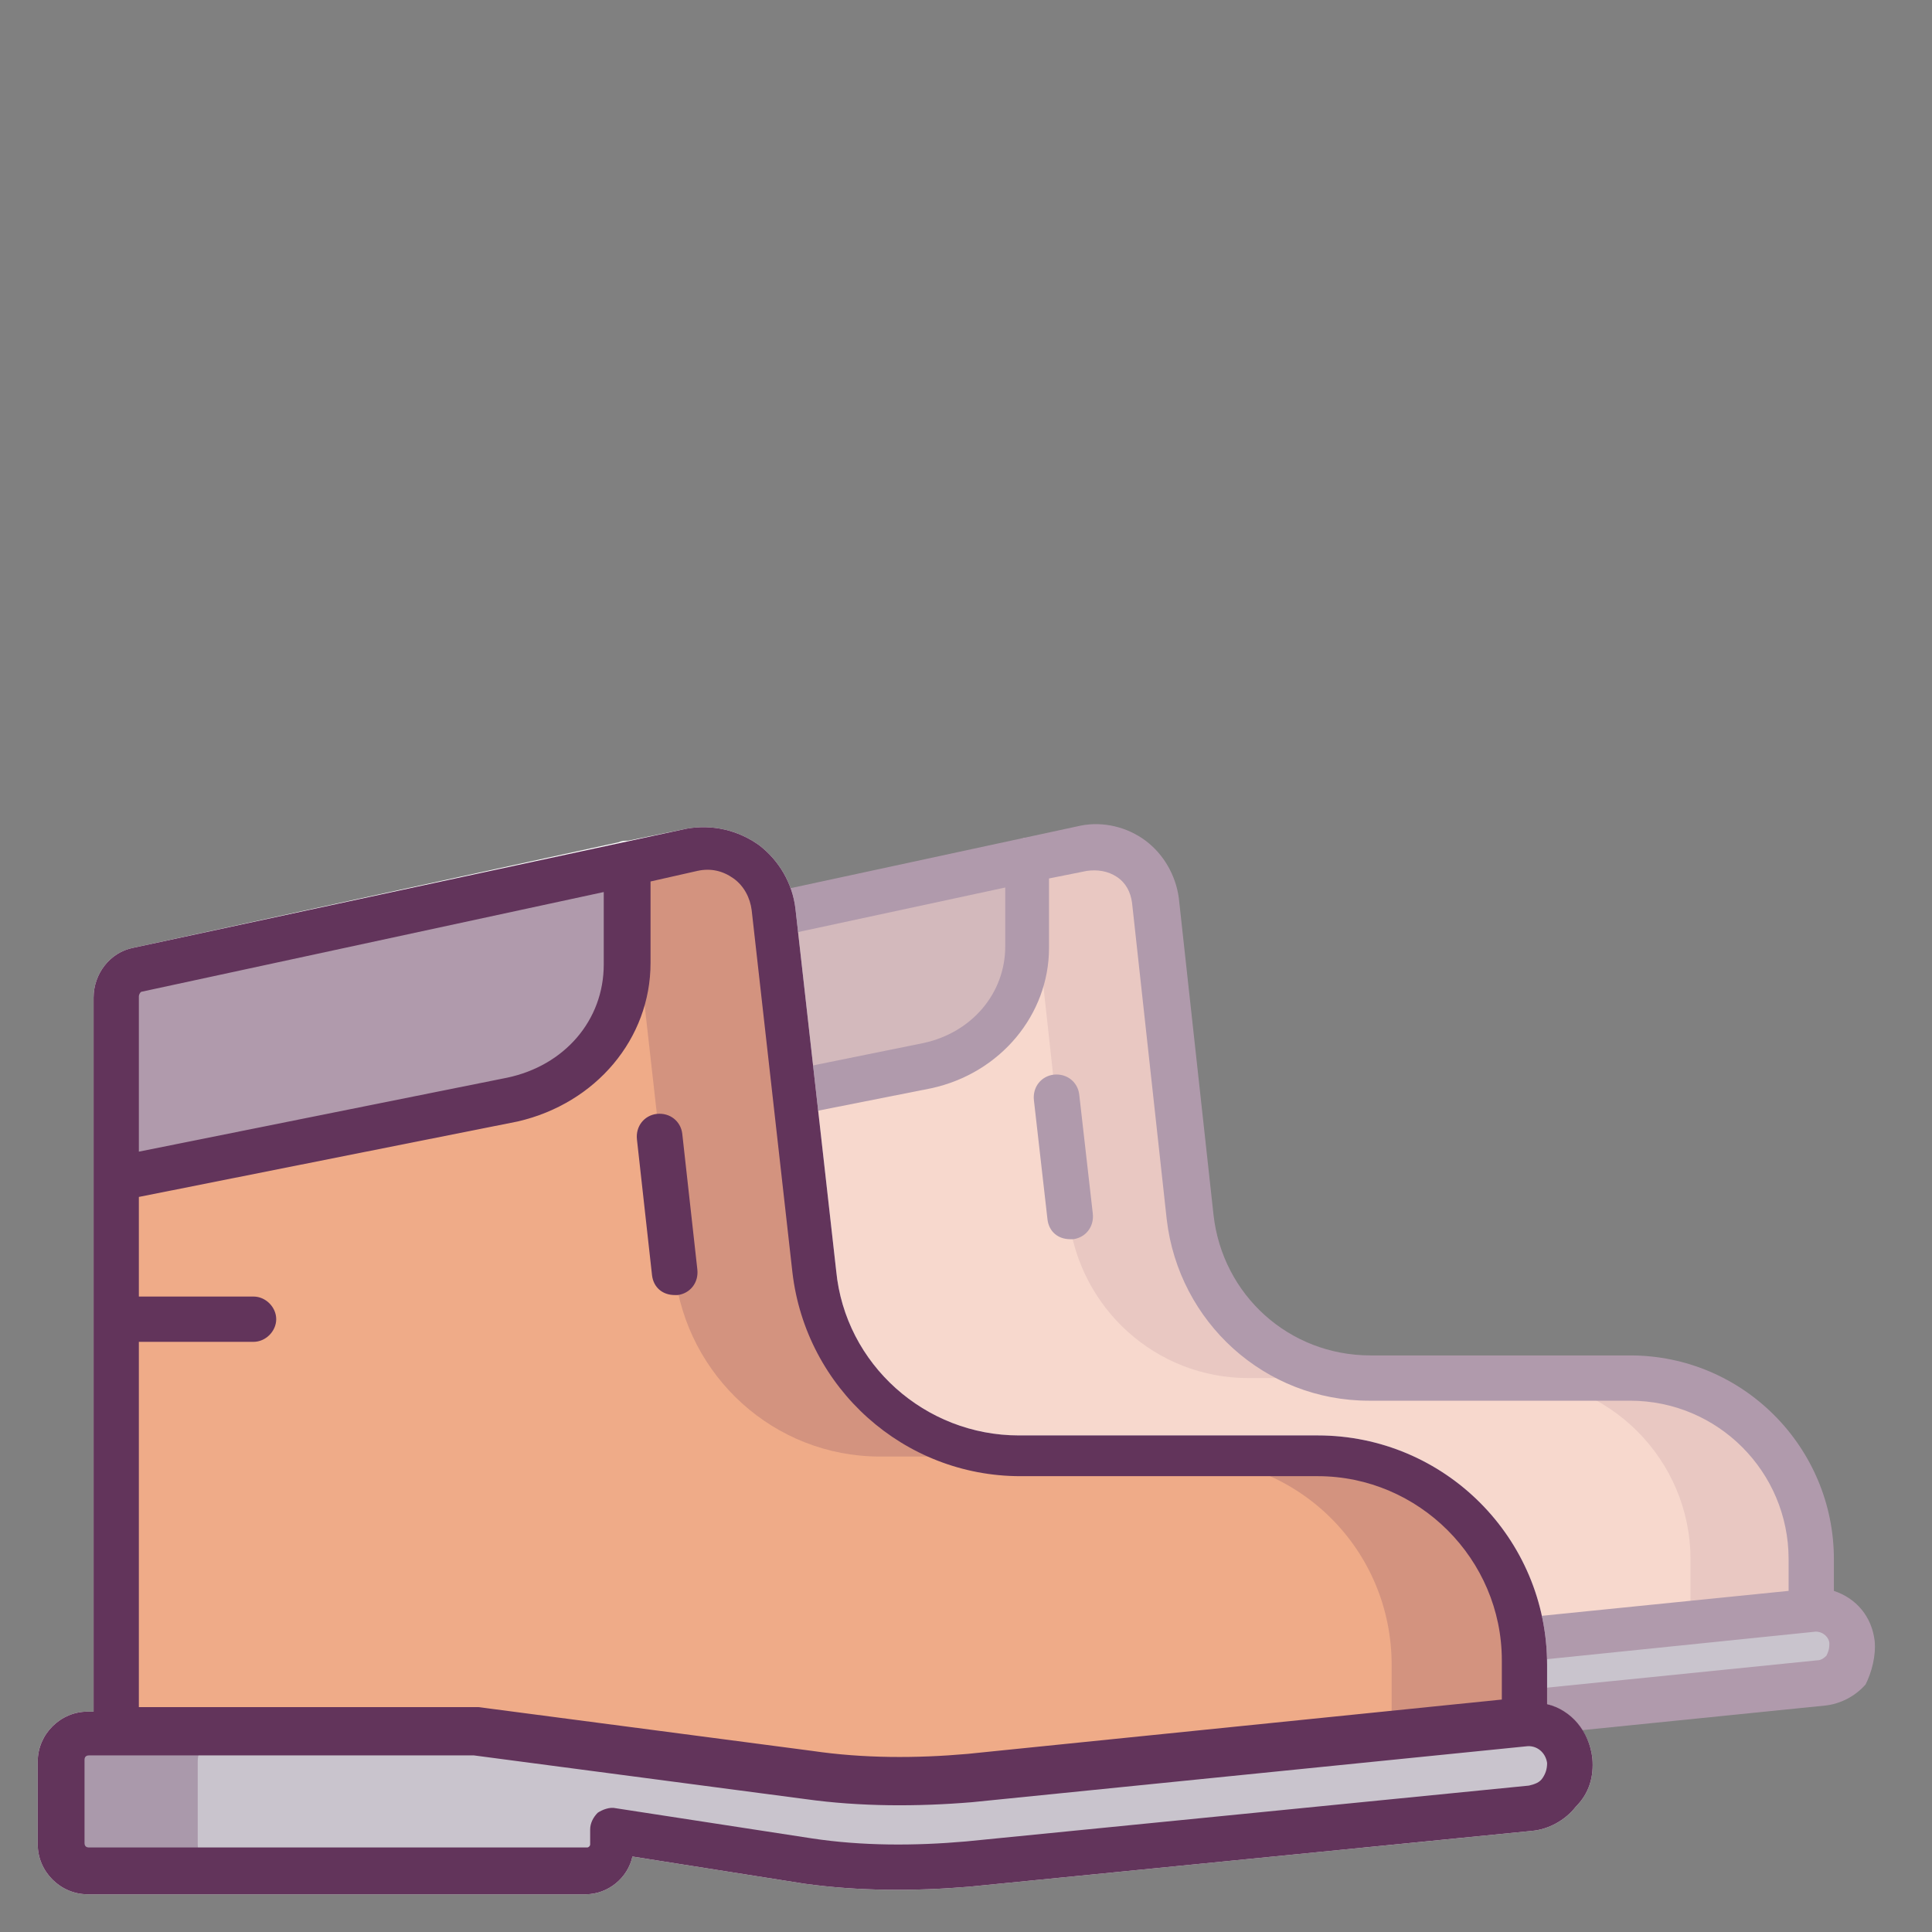 <?xml version="1.0" ?><!DOCTYPE svg  PUBLIC '-//W3C//DTD SVG 1.1//EN'  'http://www.w3.org/Graphics/SVG/1.1/DTD/svg11.dtd'><svg enable-background="new 0 0 128 128" id="Слой_1" version="1.1" viewBox="0 0 128 128" xml:space="preserve" xmlns="http://www.w3.org/2000/svg" xmlns:xlink="http://www.w3.org/1999/xlink"><rect x="0" y="0" width="128" height="128" fill="#808080" stroke="none"/><g><g><g><g><g><path d="M124,108.7c-0.2-1.5-1.2-2.8-2.7-3.2v-2.3c0-7.3-6-13.3-13.3-13.3H90.8c-5.4,0-10-4.1-10.6-9.5l-2.3-21       c-0.2-1.5-0.9-2.8-2.1-3.7c-1.2-0.9-2.7-1.2-4.2-0.9l-3.4,0.7c0,0,0,0,0,0c-0.2,0-0.4,0-0.5,0.1l-28,6       c-1.3,0.3-2.3,1.5-2.3,2.8V106h-0.3c-1.6,0-2.9,1.3-2.9,2.9v4.8c0,1.6,1.3,2.9,2.9,2.9h28.9c1.3,0,2.5-0.9,2.7-2.2l9.9,1.6       c3.2,0.4,6.4,0.5,9.6,0.2l32.6-3.3c1-0.1,1.9-0.6,2.5-1.4C123.8,110.7,124.1,109.7,124,108.7z" fill="#FFFFFF"/></g></g><g><g><path d="M38.5,107.3v-24V64.6c0-0.8,0.5-1.4,1.3-1.6l32-6.9c2.3-0.4,4.5,1.2,4.7,3.5l2.3,21       c0.7,6.1,5.8,10.7,11.9,10.7H108c6.6,0,12,5.4,12,12v3.2L83.5,111l-24.2-3.7H38.5z" fill="#F7D8CD"/></g></g><g opacity="0.1"><g><path d="M108,91.3h-8c6.6,0,12,5.4,12,12v3.2l-32.1,4l3.6,0.5l36.5-4.5v-3.2C120,96.7,114.6,91.3,108,91.3z" fill="#62345B"/></g></g><g opacity="0.1"><g><path d="M68.5,59.6l2.3,21c0.7,6.1,5.8,10.7,11.9,10.7h8c-6.1,0-11.2-4.6-11.9-10.7l-2.3-21       c-0.3-2.3-2.4-3.9-4.7-3.5l-4.5,1C68,57.8,68.4,58.6,68.5,59.6z" fill="#62345B"/></g></g><g opacity="0.5"><g><path d="M38.5,75l22.9-4.4c3.8-0.9,6.6-4,6.6-7.9v-5.8l-28.3,6c-0.7,0.2-1.3,0.8-1.3,1.6V75z" fill="#B09AAC"/></g></g><g opacity="0.15"><g><path d="M46.5,83.3V62.2c0-0.8-6.7,0.8-6.7,0.8c-0.7,0.2-1.3,0.8-1.3,1.6v18.7v24l14.2,0.7       c-3.6-0.4-6.3-3.4-6.3-7V83.3z" fill="#62345B"/></g></g><g><g><path d="M120.5,111.5l-32.6,3.3c-3.1,0.3-6.2,0.3-9.3-0.2l-11.4-1.8v0.9c0,0.8-0.7,1.5-1.5,1.5H36.9       c-0.9,0-1.6-0.7-1.6-1.6v-4.8c0-0.9,0.7-1.6,1.6-1.6h22.4l19.3,2.6c3.1,0.4,6.2,0.5,9.3,0.1l32.1-3.3c1.3-0.1,2.5,0.8,2.7,2.1       v0C122.8,110.2,121.8,111.4,120.5,111.5z" fill="#C9C4CD"/></g></g><g opacity="0.3"><g><path d="M43.3,113.7v-4.8c0-0.9,0.7-1.6,1.6-1.6h-8c-0.9,0-1.6,0.7-1.6,1.6v4.8c0,0.9,0.7,1.6,1.6,1.6h8       C44,115.3,43.3,114.5,43.3,113.7z" fill="#62345B"/></g></g><g><g><path d="M124.2,108.7c-0.2-1.6-1.2-2.8-2.7-3.3v-2.1c0-7.4-6-13.5-13.5-13.5H90.8c-5.4,0-9.8-4-10.4-9.3       l-2.3-21c-0.2-1.5-1-2.9-2.2-3.8c-1.2-0.9-2.8-1.3-4.3-1l-32,6.9c-1.4,0.3-2.4,1.6-2.4,3v41.2h-0.1c-1.7,0-3.1,1.4-3.1,3.1v4.8       c0,1.7,1.4,3.1,3.1,3.1h28.9c1.4,0,2.5-0.9,2.9-2.2l9.8,1.5c3.2,0.4,6.4,0.5,9.6,0.2l32.6-3.3c1-0.1,2-0.6,2.7-1.4       C124,110.8,124.3,109.7,124.2,108.7z M40.1,64.5l26.5-5.7v3.9c0,3.1-2.2,5.7-5.4,6.4L40,73.4L40.1,64.5       C40,64.6,40,64.5,40.1,64.5z M40,84.8h6.5c0.8,0,1.5-0.7,1.5-1.5s-0.7-1.5-1.5-1.5H40v-5.4l21.7-4.3c4.6-1,7.8-4.9,7.8-9.3       v-4.6l2.5-0.5c0.7-0.1,1.4,0,2,0.4c0.6,0.4,0.9,1,1,1.7l2.3,21c0.8,6.8,6.5,12,13.4,12H108c5.8,0,10.5,4.7,10.5,10.5v2.1       l-30.7,3.1c-3,0.3-6,0.3-9-0.1l-19.3-2.6c-0.1,0-0.1,0-0.2,0H40V84.8z M121,109.7c-0.2,0.2-0.4,0.3-0.6,0.3l-32.6,3.3       c-3,0.3-6,0.2-8.9-0.1l-11.4-1.8c-0.4-0.1-0.9,0.1-1.2,0.3c-0.3,0.3-0.5,0.7-0.5,1.1l0,0.9H36.9c-0.1,0-0.1,0-0.1-0.1v-4.8       c0-0.1,0-0.1,0.1-0.1h22.3l19.2,2.6c3.2,0.4,6.5,0.5,9.7,0.1l32.2-3.3c0.5,0,0.9,0.4,0.9,0.8       C121.2,109.3,121.1,109.5,121,109.7z" fill="#B09AAC"/></g><g><path d="M69.4,80.8c0.1,0.8,0.7,1.3,1.5,1.3c0.1,0,0.1,0,0.2,0c0.8-0.1,1.4-0.8,1.3-1.7l-0.9-7.9       c-0.1-0.8-0.8-1.4-1.7-1.3c-0.8,0.1-1.4,0.8-1.3,1.7L69.4,80.8z" fill="#B09AAC"/></g></g></g></g><g><g><g><path d="M105.5,116.5c-0.2-1.8-1.4-3.1-3-3.6v-2.6c0-8.4-6.8-15.2-15.2-15.2H67.5c-6.2,0-11.5-4.7-12.1-10.9      l-2.7-24c-0.2-1.7-1.1-3.2-2.4-4.2c-1.4-1-3.1-1.4-4.8-1.1l-3.9,0.8c0,0,0,0,0,0c-0.2,0-0.4,0-0.6,0.1L8.8,62.8      c-1.5,0.3-2.6,1.7-2.6,3.3v47.3H5.8c-1.8,0-3.3,1.5-3.3,3.3v5.5c0,1.8,1.5,3.3,3.3,3.3h33c1.5,0,2.8-1.1,3.1-2.5l11.4,1.8      c3.6,0.5,7.3,0.5,10.9,0.2l37.3-3.7c1.1-0.1,2.2-0.7,2.9-1.6C105.3,118.8,105.6,117.7,105.5,116.5z" fill="#FFFFFF"/></g></g><g><g><path d="M7.7,114.9V87.4V66c0-0.9,0.6-1.6,1.4-1.8l36.7-7.9c2.6-0.5,5.1,1.3,5.4,4l2.7,24      c0.8,6.9,6.6,12.2,13.6,12.2h19.7c7.6,0,13.7,6.1,13.7,13.7v3.7l-41.8,5.2l-27.7-4.2H7.7z" fill="#EFAB88"/></g></g><g opacity="0.2"><g><path d="M87.2,96.6h-8.7c7.6,0,13.7,6.1,13.7,13.7v3.7l-37,4.6l3.9,0.6l41.8-5.2v-3.7      C100.9,102.7,94.8,96.6,87.2,96.6z" fill="#62345B"/></g></g><g opacity="0.2"><g><path d="M42,60.3l2.7,24c0.8,6.9,6.6,12.2,13.6,12.2h9.1c-7,0-12.9-5.3-13.6-12.2l-2.7-24      c-0.3-2.7-2.8-4.5-5.4-4l-5.2,1.1C41.4,58.2,41.9,59.2,42,60.3z" fill="#62345B"/></g></g><g><g><path d="M7.7,77.9l26.2-5c4.4-1,7.6-4.6,7.6-9v-6.7L9.1,64.1c-0.8,0.2-1.4,0.9-1.4,1.8V77.9z" fill="#B09AAC"/></g></g><g><g><path d="M101.5,119.7l-37.3,3.7c-3.5,0.4-7.1,0.3-10.6-0.2l-13-2v1c0,0.9-0.8,1.7-1.7,1.7h-33      c-1,0-1.8-0.8-1.8-1.8v-5.5c0-1,0.8-1.8,1.8-1.8h25.6l22.1,2.9c3.5,0.5,7.1,0.5,10.7,0.2l36.7-3.7c1.5-0.2,2.9,0.9,3,2.5l0,0      C104.2,118.2,103,119.6,101.5,119.7z" fill="#C9C4CD"/></g></g><g opacity="0.3"><g><path d="M13.1,122.2v-5.5c0-1,0.8-1.8,1.8-1.8H5.8c-1,0-1.8,0.8-1.8,1.8v5.5c0,1,0.8,1.8,1.8,1.8H15      C14,124,13.1,123.2,13.1,122.2z" fill="#62345B"/></g></g><g><g><path d="M105.5,116.5c-0.2-1.8-1.4-3.2-3-3.6v-2.6c0-8.4-6.8-15.2-15.2-15.2H67.5c-6.2,0-11.5-4.7-12.1-10.9      l-2.7-24c-0.2-1.7-1.1-3.2-2.4-4.2c-1.4-1-3.1-1.4-4.8-1.1L8.8,62.8c-1.5,0.3-2.6,1.7-2.6,3.3v47.3H5.8c-1.8,0-3.3,1.5-3.3,3.3      v5.5c0,1.8,1.5,3.3,3.3,3.3h33c1.5,0,2.8-1.1,3.1-2.5l11.4,1.8c3.6,0.5,7.3,0.5,10.9,0.2l37.3-3.7c1.1-0.1,2.2-0.7,2.9-1.6      C105.3,118.8,105.6,117.7,105.5,116.5z M9.4,65.7L40,59.1v4.8c0,3.7-2.6,6.7-6.4,7.5L9.2,76.3V66C9.2,65.9,9.3,65.7,9.4,65.7z       M9.2,88.9h7.6c0.8,0,1.5-0.7,1.5-1.5s-0.7-1.5-1.5-1.5H9.2v-6.6l25.1-5c5.2-1.2,8.8-5.5,8.8-10.5v-5.4l3.1-0.7      c0.9-0.2,1.7,0,2.4,0.5c0.7,0.5,1.1,1.3,1.2,2.1l2.7,24c0.9,7.7,7.4,13.5,15.1,13.5h19.7c6.7,0,12.2,5.5,12.2,12.2v2.6      l-35.4,3.6c-3.4,0.3-6.9,0.3-10.3-0.2l-22.1-2.9c-0.1,0-0.1,0-0.2,0H9.2V88.9z M102.2,117.8c-0.2,0.3-0.5,0.4-0.9,0.5L64,122      c-3.4,0.3-6.9,0.3-10.2-0.2l-13-2c-0.4-0.1-0.9,0.1-1.2,0.3c-0.3,0.3-0.5,0.7-0.5,1.1v1c0,0.1-0.1,0.2-0.2,0.2h-33      c-0.2,0-0.3-0.1-0.3-0.3v-5.5c0-0.2,0.1-0.3,0.3-0.3h25.5l22,2.9c3.6,0.5,7.4,0.5,11,0.2l36.7-3.7c0.7-0.1,1.3,0.4,1.4,1.1      C102.5,117.2,102.4,117.5,102.2,117.8z" fill="#62345B"/></g><g><path d="M43.2,84.5c0.1,0.8,0.7,1.3,1.5,1.3c0.1,0,0.1,0,0.2,0c0.8-0.1,1.4-0.8,1.3-1.7l-1-9      c-0.1-0.8-0.8-1.4-1.7-1.3c-0.8,0.1-1.4,0.8-1.3,1.7L43.2,84.5z" fill="#62345B"/></g></g></g></g></svg>
